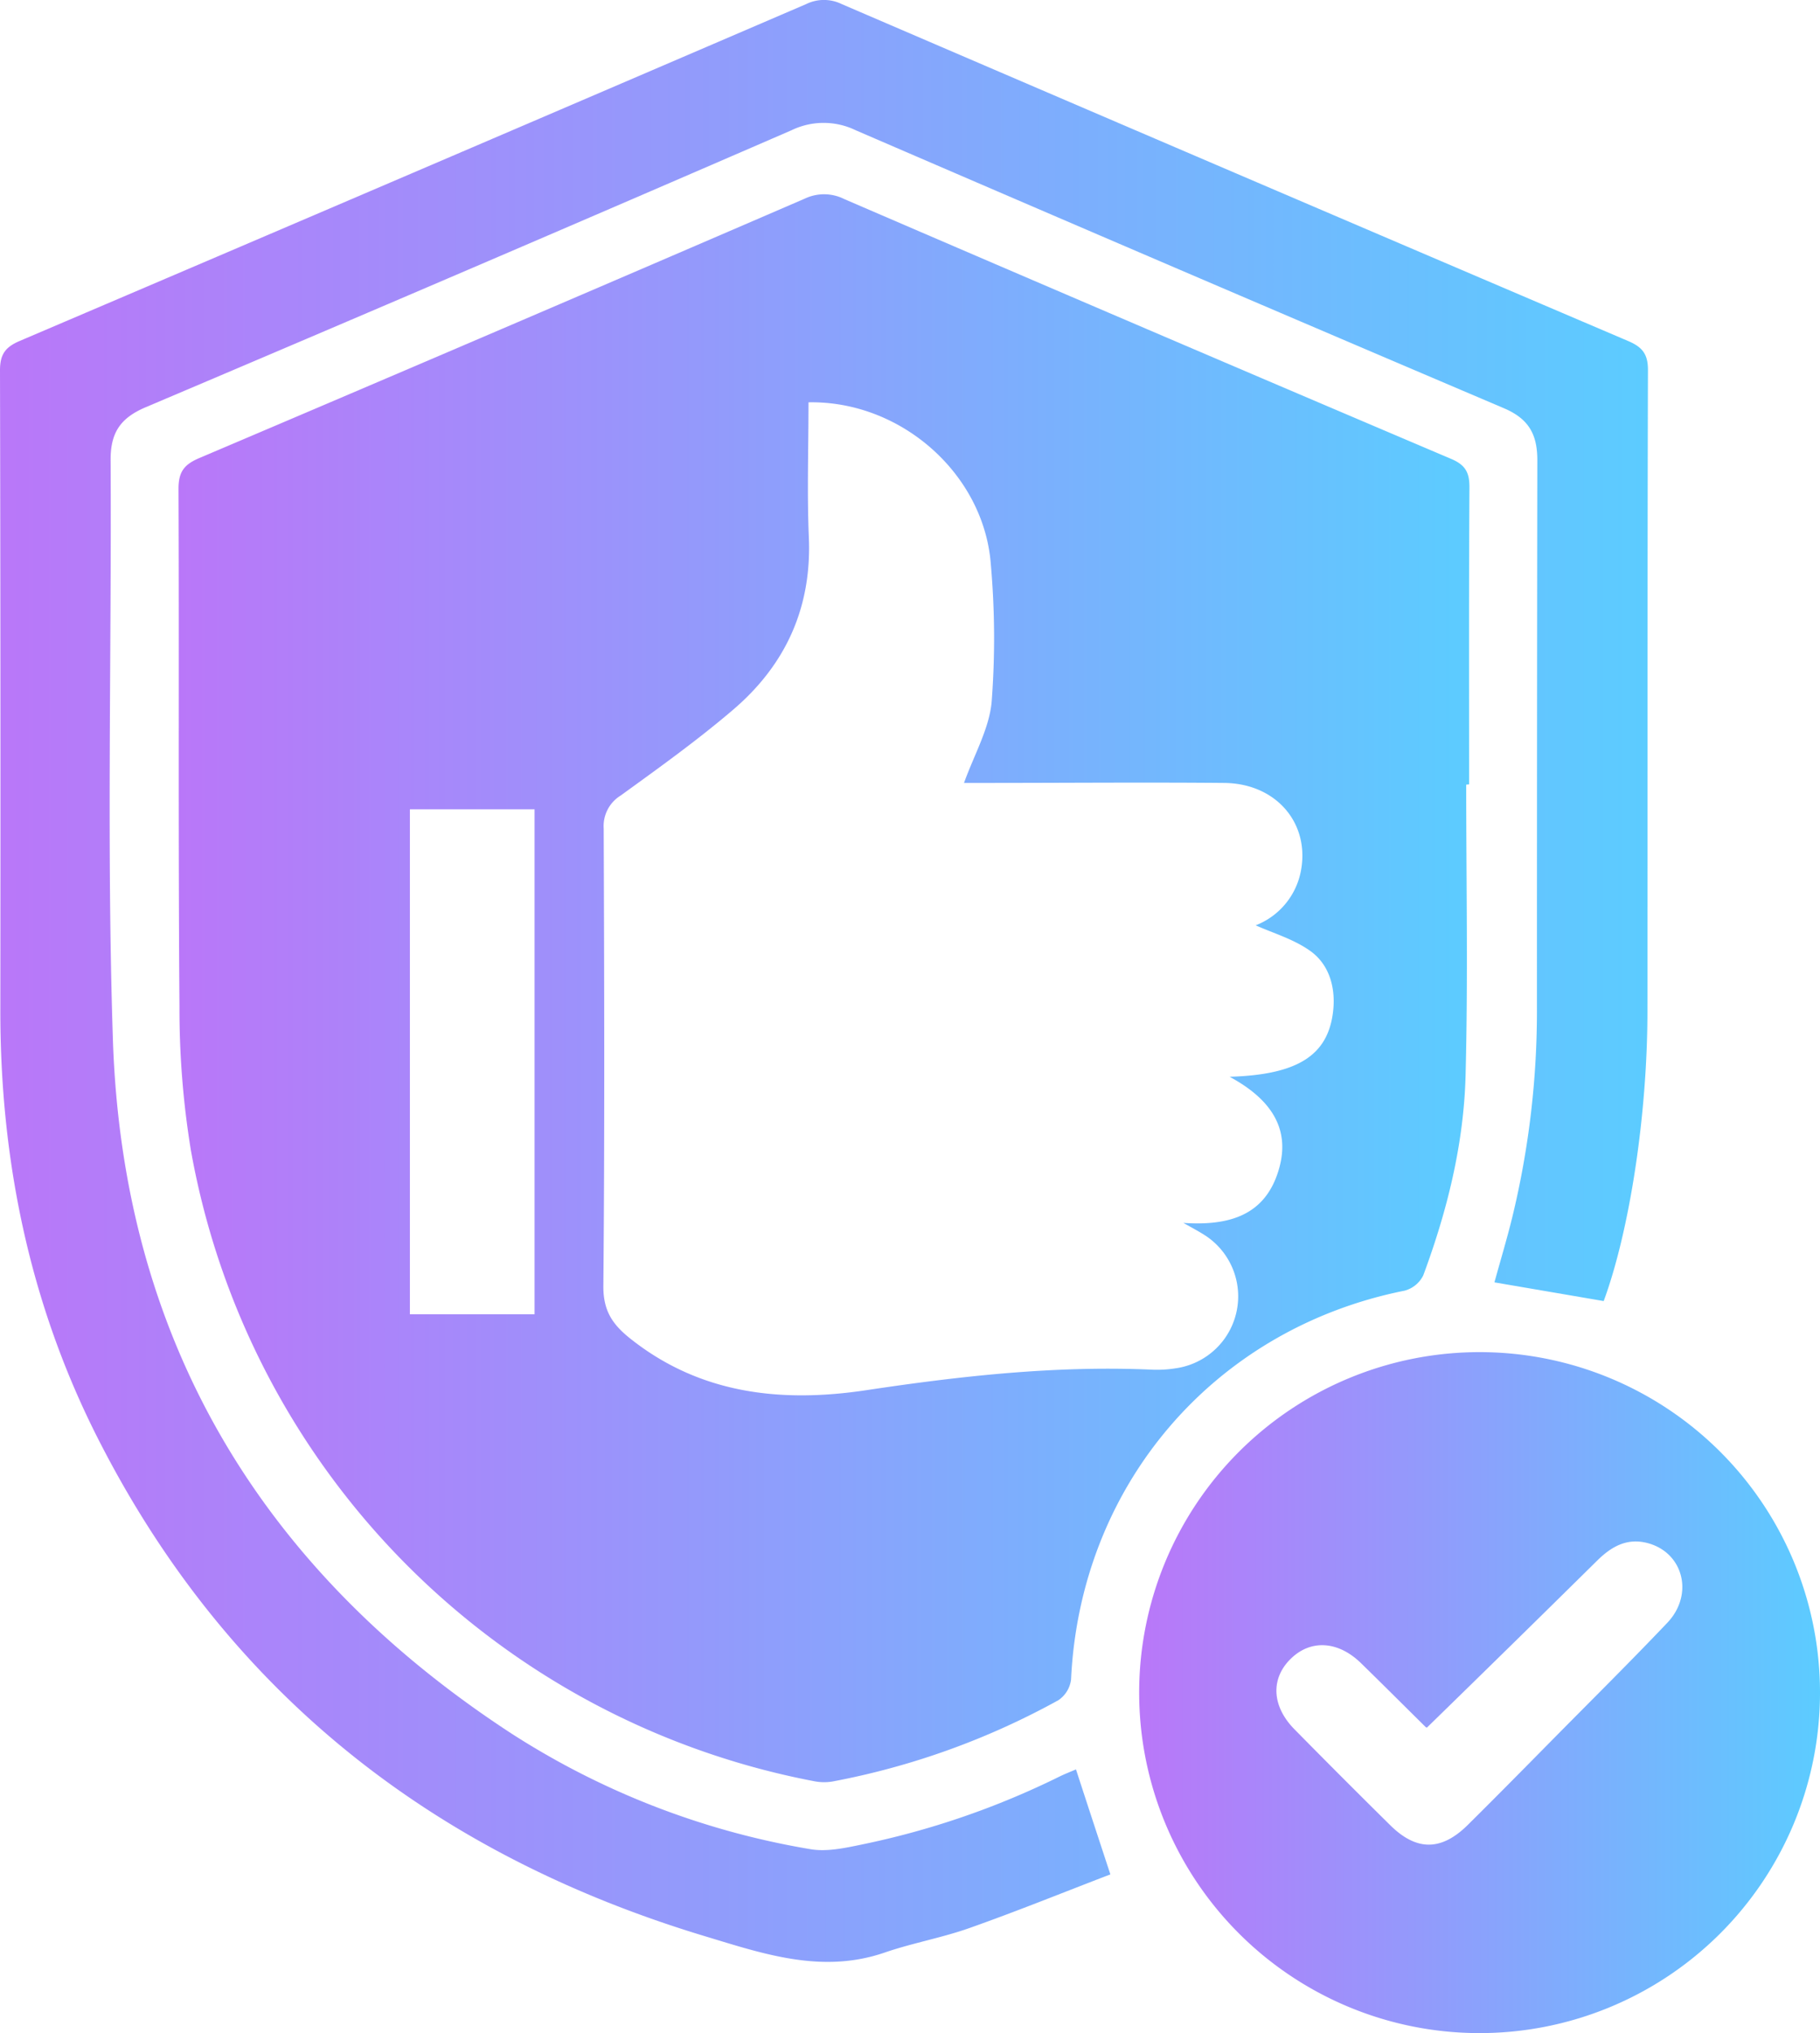 <svg id="Layer_1" data-name="Layer 1" xmlns="http://www.w3.org/2000/svg" xmlns:xlink="http://www.w3.org/1999/xlink" viewBox="0 0 321.16 358.69"><defs><style>.cls-1,.cls-2,.cls-3{opacity:0.8;}.cls-1{fill:url(#linear-gradient);}.cls-2{fill:url(#linear-gradient-2);}.cls-3{fill:url(#linear-gradient-3);}</style><linearGradient id="linear-gradient" x1="31.5" y1="174.37" x2="259.3" y2="174.37" gradientUnits="userSpaceOnUse"><stop offset="0" stop-color="#a855f7"/><stop offset="1" stop-color="#33bfff"/></linearGradient><linearGradient id="linear-gradient-2" x1="0" y1="173.08" x2="290.8" y2="173.08" xlink:href="#linear-gradient"/><linearGradient id="linear-gradient-3" x1="201.02" y1="298.64" x2="321.16" y2="298.64" xlink:href="#linear-gradient"/></defs><path class="cls-1" d="M258.73,138.45c0,17.09.33,34.18-.11,51.26-.31,12.14-3.24,23.93-7.47,35.32a5.15,5.15,0,0,1-3.31,2.7C214.26,234.44,190.61,262,189,296.34a5.16,5.16,0,0,1-2.24,3.64,133.53,133.53,0,0,1-39.9,14.35,9.15,9.15,0,0,1-3.3-.08A138,138,0,0,1,33.67,202.88a154.36,154.36,0,0,1-2-25.31c-.24-30.44-.05-60.88-.17-91.32,0-3,1-4.29,3.7-5.43Q88.66,58.1,142,35.07a7.93,7.93,0,0,1,7,.08Q202.51,58.22,256.12,81c2.52,1.08,3.19,2.45,3.18,5-.11,17.47-.06,34.93-.06,52.4ZM142.67,71c0,8.13-.27,16,.06,23.81.53,12.39-4.09,22.48-13.3,30.37-6.33,5.42-13.14,10.29-19.9,15.19a6.31,6.31,0,0,0-3,5.82c.1,26.94.18,53.89-.06,80.83,0,4.21,1.57,6.58,4.55,9,12.44,10,26.88,11.51,41.81,9.27,16.81-2.53,33.59-4.39,50.61-3.62a20.83,20.83,0,0,0,4.1-.26A12.82,12.82,0,0,0,212.69,218c-1-.65-2-1.18-3.87-2.23,8,.54,14.05-1.31,16.57-8.57,2.74-7.89-1.14-13.28-8.41-17.21,12.22-.36,17.55-3.9,18.3-11.93.37-4.07-.83-8-4.14-10.32-2.93-2.07-6.57-3.12-9.56-4.47a12.86,12.86,0,0,0,7.94-9.4c1.74-8.52-4.28-15.64-13.49-15.72-14.22-.13-28.43,0-42.65,0h-3.27c1.8-5,4.45-9.58,4.88-14.31a148.12,148.12,0,0,0-.15-24.29C173.63,83.64,159,70.69,142.67,71ZM72.33,231.89h22V142.8h-22Z" transform="translate(0 -0.02)"/><path class="cls-2" d="M189.87,312.19c2,6.14,3.9,11.92,6.07,18.52-8.13,3.11-16.4,6.47-24.8,9.44-4.92,1.75-10.13,2.66-15.06,4.36-11.07,3.8-21.43.2-31.74-2.91C77.13,327.34,40.88,299.36,18,255.21,5.44,231.07,0,205.15.06,178Q.12,121.67,0,65.34c0-2.87,1-4.12,3.53-5.19Q72.94,30.54,142.26.74a7.12,7.12,0,0,1,6.27,0q69.33,29.82,138.74,59.43c2.5,1.06,3.54,2.27,3.53,5.15-.11,37.68-.05,75.36-.09,113.05,0,18.42-3.17,38.84-7.72,51.19l-19.28-3.3c1.05-3.82,2.19-7.59,3.13-11.41a154.25,154.25,0,0,0,4.37-37.06q0-48.3.07-96.58c0-4.58-1.53-7.31-5.9-9.17Q208.14,47.68,151,23a13,13,0,0,0-11.33,0Q82.81,47.66,25.7,71.87c-4.45,1.89-6.21,4.49-6.18,9.32.18,34.06-.71,68.15.4,102.18,1.73,53,26.15,93.69,70.38,122.52a140.08,140.08,0,0,0,52.64,20.36c2.93.52,6.18-.2,9.18-.82a144.58,144.58,0,0,0,34.88-12C187.88,313,188.8,312.64,189.87,312.19Z" transform="translate(0 -0.02)"/><path class="cls-3" d="M321.16,298.76a60.07,60.07,0,1,1-60-60.19h.13A60.07,60.07,0,0,1,321.16,298.76Zm-69.36,6.05a.43.43,0,0,1-.23-.1c-3.81-3.76-7.59-7.55-11.43-11.29-4-3.89-8.8-4.18-12.29-.83-3.66,3.5-3.48,8.41.58,12.53q8.4,8.53,16.91,16.93c4.62,4.56,9,4.55,13.66-.06,5.22-5.17,10.38-10.41,15.54-15.64,6.57-6.65,13.21-13.23,19.65-20,4.83-5.06,2.82-12.58-3.65-14.14-3.53-.85-6.22.7-8.68,3.12C271.93,285.13,262,294.87,251.8,304.81Z" transform="translate(0 -0.02)"/></svg>